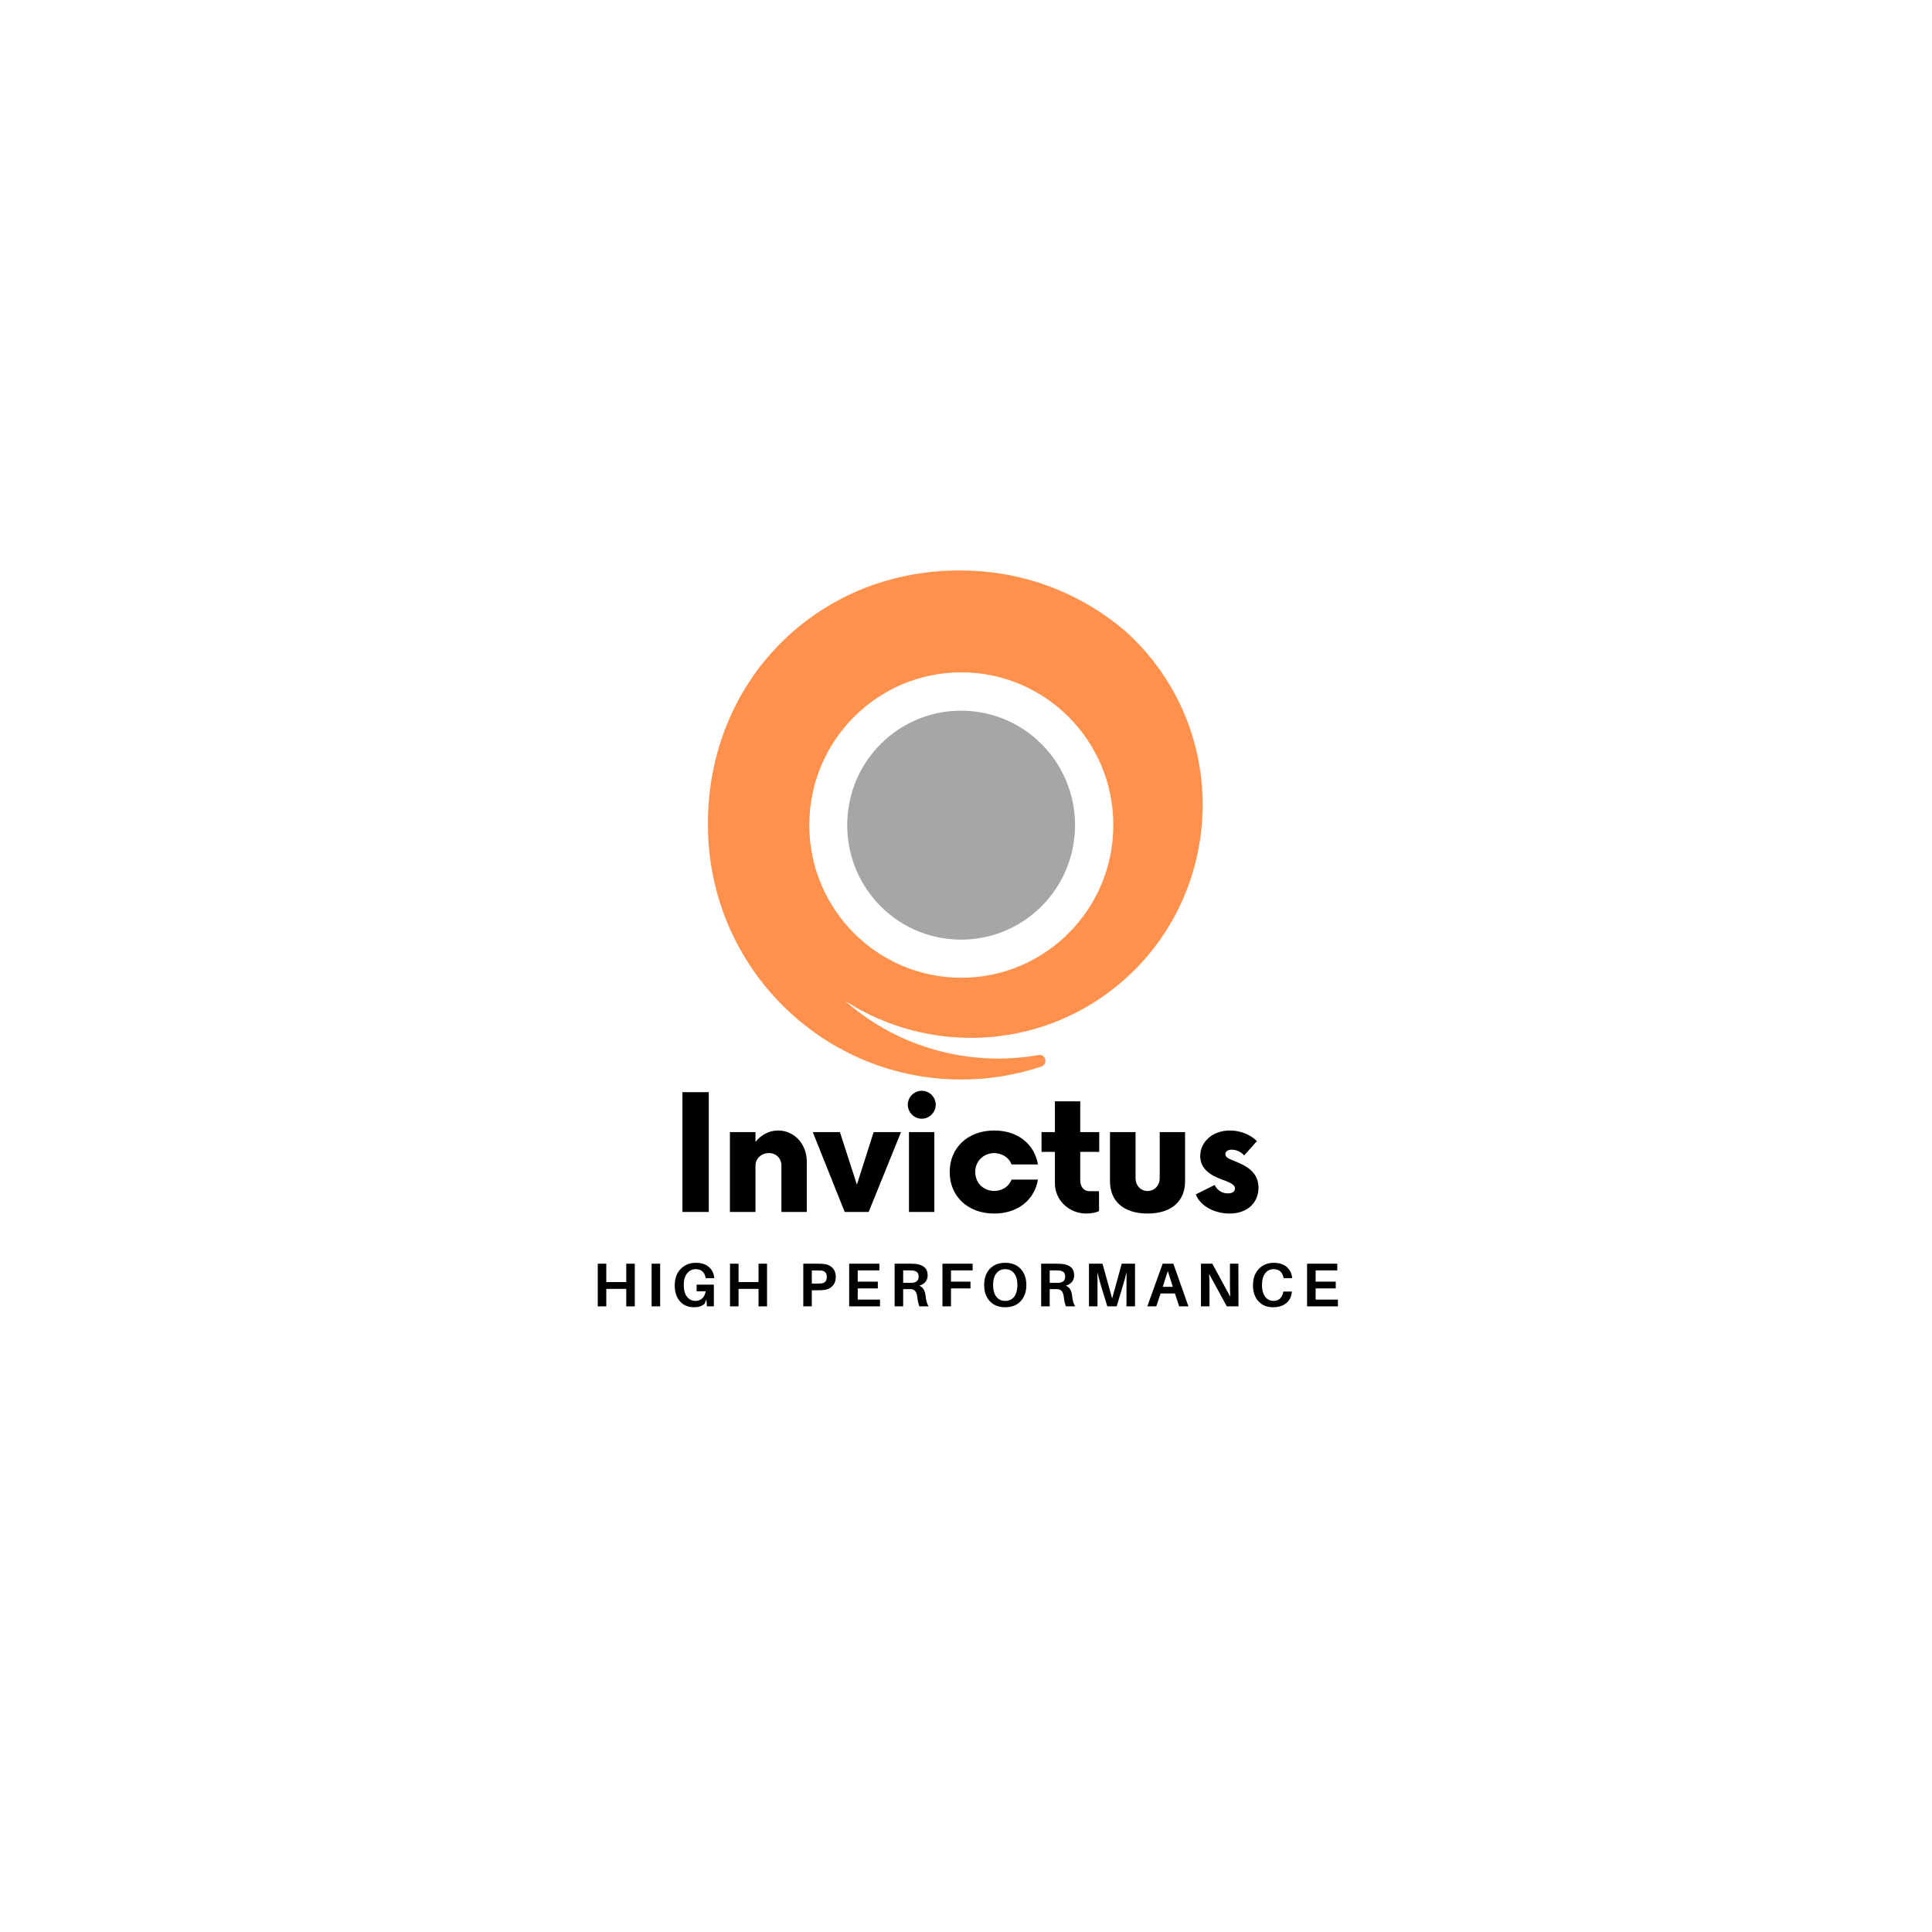 <svg xmlns="http://www.w3.org/2000/svg" xmlns:xlink="http://www.w3.org/1999/xlink" width="500" zoomAndPan="magnify" viewBox="0 0 375 375" height="500" preserveAspectRatio="xMidYMid meet" version="1.0"><defs><g/><clipPath id="id1"><path d="M 137 110 L 234 110 L 234 209.535 L 137 209.535 Z M 137 110 " clip-rule="nonzero"/></clipPath></defs><g clip-path="url(#id1)"><path fill="#ff914d" d="M 218.445 122.516 C 210.875 116.039 201.324 111.828 190.836 110.926 C 160.102 108.285 135.727 132.082 137.496 163.02 C 138.98 188.961 160.395 209.535 186.586 209.535 C 192.02 209.535 197.246 208.648 202.133 207.012 C 203.473 206.566 202.965 204.535 201.578 204.781 C 188.465 207.094 174.645 203.508 164.246 194.461 C 164.223 194.441 164.25 194.406 164.273 194.422 C 180.133 204.52 201.309 203.922 216.707 191.434 C 236.031 175.766 239.062 147.227 223.465 127.816 C 221.91 125.883 220.23 124.121 218.445 122.516 Z M 186.586 130.504 C 202.883 130.504 216.094 143.77 216.094 160.141 C 216.094 176.508 202.883 189.777 186.586 189.777 C 170.293 189.777 157.082 176.508 157.082 160.141 C 157.082 143.77 170.293 130.504 186.586 130.504 Z M 186.586 130.504 " fill-opacity="1" fill-rule="nonzero"/></g><path fill="#a6a6a6" d="M 202.188 175.879 C 210.828 167.199 210.828 153.129 202.188 144.449 C 193.305 135.523 178.742 135.777 170.18 145.207 C 162.535 153.629 162.535 166.695 170.18 175.117 C 178.742 184.547 193.305 184.801 202.188 175.879 Z M 202.188 175.879 " fill-opacity="1" fill-rule="nonzero"/><g fill="#000000" fill-opacity="1"><g transform="translate(129.978, 235.239)"><g><path d="M 2.48 0 L 7.594 0 L 7.594 -23.25 L 2.48 -23.25 Z M 2.48 0 "/></g></g></g><g fill="#000000" fill-opacity="1"><g transform="translate(139.393, 235.239)"><g><path d="M 11.664 -15.809 C 9.879 -15.809 8.332 -14.957 7.246 -13.602 L 7.246 -15.5 L 2.285 -15.5 L 2.285 0 L 7.246 0 L 7.246 -8.988 C 7.246 -10.383 8.406 -11.43 9.84 -11.43 C 11.273 -11.43 12.281 -10.383 12.281 -8.988 L 12.281 0 L 17.203 0 L 17.203 -9.805 C 17.203 -13.211 14.723 -15.809 11.664 -15.809 Z M 11.664 -15.809 "/></g></g></g><g fill="#000000" fill-opacity="1"><g transform="translate(157.952, 235.239)"><g><path d="M 11.625 -15.5 L 8.371 -5.309 L 5.074 -15.5 L -0.195 -15.5 L 6.004 0 L 10.656 0 L 16.934 -15.5 Z M 11.625 -15.5 "/></g></g></g><g fill="#000000" fill-opacity="1"><g transform="translate(174.07, 235.239)"><g><path d="M 4.844 -18.094 C 6.316 -18.094 7.555 -19.336 7.555 -20.809 C 7.555 -22.316 6.316 -23.52 4.844 -23.52 C 3.371 -23.52 2.133 -22.316 2.133 -20.809 C 2.133 -19.336 3.371 -18.094 4.844 -18.094 Z M 2.363 0 L 7.285 0 L 7.285 -15.5 L 2.363 -15.5 Z M 2.363 0 "/></g></g></g><g fill="#000000" fill-opacity="1"><g transform="translate(183.136, 235.239)"><g><path d="M 9.84 0.309 C 14.492 0.309 17.668 -2.402 18.328 -6.277 L 13.211 -6.277 C 12.707 -4.961 11.43 -4.105 9.84 -4.07 C 7.711 -4.105 6.16 -5.656 6.16 -7.75 C 6.16 -9.84 7.711 -11.391 9.84 -11.43 C 11.43 -11.391 12.707 -10.539 13.211 -9.223 L 18.328 -9.223 C 17.668 -13.098 14.492 -15.809 9.84 -15.809 C 4.648 -15.809 1.199 -12.398 1.199 -7.75 C 1.199 -3.102 4.648 0.309 9.84 0.309 Z M 9.84 0.309 "/></g></g></g><g fill="#000000" fill-opacity="1"><g transform="translate(201.734, 235.239)"><g><path d="M 11.625 -11.664 L 11.625 -15.5 L 7.941 -15.5 L 7.941 -21.465 L 3.023 -21.465 L 3.023 -15.5 L 0.426 -15.5 L 0.426 -11.664 L 3.023 -11.664 L 3.023 -5.539 C 3.023 -2.246 5.812 0.309 9.105 0.309 C 10.152 0.309 11.199 0.078 11.586 -0.195 L 11.586 -4.031 L 9.727 -4.031 C 8.68 -4.031 7.941 -4.844 7.941 -6.121 L 7.941 -11.664 Z M 11.625 -11.664 "/></g></g></g><g fill="#000000" fill-opacity="1"><g transform="translate(213.512, 235.239)"><g><path d="M 9.223 0.309 C 13.91 0.309 16.508 -2.133 16.508 -5.93 L 16.508 -15.5 L 11.586 -15.5 L 11.586 -6.586 C 11.586 -5.113 10.578 -4.07 9.223 -4.07 C 7.906 -4.07 6.898 -5.113 6.898 -6.586 L 6.898 -15.5 L 1.938 -15.5 L 1.938 -5.93 C 1.938 -2.133 4.535 0.309 9.223 0.309 Z M 9.223 0.309 "/></g></g></g><g fill="#000000" fill-opacity="1"><g transform="translate(231.373, 235.239)"><g><path d="M 7.285 0.309 C 10.773 0.309 12.902 -1.82 12.902 -4.727 C 12.902 -7.828 10.344 -9.066 8.137 -9.918 C 7.012 -10.383 6.473 -10.617 6.473 -11.199 C 6.473 -11.703 6.859 -12.09 7.711 -12.09 C 8.719 -12.09 9.648 -11.547 10.113 -10.965 L 12.594 -13.754 C 11.43 -14.918 9.531 -15.809 7.363 -15.809 C 3.836 -15.809 1.59 -13.484 1.59 -10.848 C 1.59 -7.75 4.688 -6.703 6.473 -6.043 C 7.867 -5.504 8.332 -5.113 8.332 -4.57 C 8.332 -3.953 7.789 -3.602 6.973 -3.602 C 6.16 -3.602 5.074 -3.914 4.379 -5.23 L 0.734 -3.41 C 1.668 -1.008 4.535 0.309 7.285 0.309 Z M 7.285 0.309 "/></g></g></g><g fill="#000000" fill-opacity="1"><g transform="translate(114.961, 253.564)"><g><path d="M 8.25 -8.281 L 8.25 0 L 6.594 0 L 6.594 -3.391 L 2.719 -3.391 L 2.719 0 L 1.062 0 L 1.062 -8.281 L 2.719 -8.281 L 2.719 -4.719 L 6.594 -4.719 L 6.594 -8.281 Z M 8.25 -8.281 "/></g></g></g><g fill="#000000" fill-opacity="1"><g transform="translate(125.416, 253.564)"><g><path d="M 2.719 0 L 1.062 0 L 1.062 -8.281 L 2.719 -8.281 Z M 2.719 0 "/></g></g></g><g fill="#000000" fill-opacity="1"><g transform="translate(130.357, 253.564)"><g><path d="M 4.859 -4.219 L 8.203 -4.219 L 8.203 0 L 6.859 0 L 6.75 -1.344 L 6.391 -0.5 C 5.93 -0.051 5.258 0.172 4.375 0.172 C 3.219 0.172 2.301 -0.207 1.625 -0.969 C 0.945 -1.738 0.609 -2.781 0.609 -4.094 C 0.609 -5.414 0.992 -6.473 1.766 -7.266 C 2.535 -8.055 3.508 -8.453 4.688 -8.453 C 5.77 -8.453 6.613 -8.188 7.219 -7.656 C 7.832 -7.133 8.18 -6.445 8.266 -5.594 L 8.281 -5.469 L 6.625 -5.469 L 6.594 -5.594 C 6.383 -6.676 5.742 -7.219 4.672 -7.219 C 3.984 -7.219 3.426 -6.941 3 -6.391 C 2.57 -5.848 2.359 -5.113 2.359 -4.188 C 2.359 -3.188 2.566 -2.414 2.984 -1.875 C 3.398 -1.332 3.945 -1.062 4.625 -1.062 C 5.156 -1.062 5.598 -1.223 5.953 -1.547 C 6.305 -1.879 6.523 -2.336 6.609 -2.922 L 4.859 -2.922 Z M 4.859 -4.219 "/></g></g></g><g fill="#000000" fill-opacity="1"><g transform="translate(140.632, 253.564)"><g><path d="M 8.25 -8.281 L 8.25 0 L 6.594 0 L 6.594 -3.391 L 2.719 -3.391 L 2.719 0 L 1.062 0 L 1.062 -8.281 L 2.719 -8.281 L 2.719 -4.719 L 6.594 -4.719 L 6.594 -8.281 Z M 8.25 -8.281 "/></g></g></g><g fill="#000000" fill-opacity="1"><g transform="translate(151.087, 253.564)"><g/></g></g><g fill="#000000" fill-opacity="1"><g transform="translate(154.853, 253.564)"><g><path d="M 5.141 -8.219 C 5.797 -8.145 6.332 -7.891 6.75 -7.453 C 7.164 -7.016 7.375 -6.43 7.375 -5.703 C 7.375 -4.973 7.16 -4.391 6.734 -3.953 C 6.305 -3.516 5.773 -3.258 5.141 -3.188 C 4.797 -3.145 4.395 -3.125 3.938 -3.125 L 2.719 -3.125 L 2.719 0 L 1.062 0 L 1.062 -8.281 L 3.938 -8.281 C 4.395 -8.281 4.797 -8.258 5.141 -8.219 Z M 4.641 -4.469 C 5.297 -4.562 5.625 -4.973 5.625 -5.703 C 5.625 -6.43 5.297 -6.844 4.641 -6.938 C 4.461 -6.957 4.219 -6.969 3.906 -6.969 L 2.719 -6.969 L 2.719 -4.422 L 3.906 -4.422 C 4.219 -4.422 4.461 -4.438 4.641 -4.469 Z M 4.641 -4.469 "/></g></g></g><g fill="#000000" fill-opacity="1"><g transform="translate(163.762, 253.564)"><g><path d="M 7.047 -1.312 L 7.047 0 L 1.062 0 L 1.062 -8.281 L 6.922 -8.281 L 6.922 -6.984 L 2.719 -6.984 L 2.719 -4.797 L 6.625 -4.797 L 6.625 -3.484 L 2.719 -3.484 L 2.719 -1.312 Z M 7.047 -1.312 "/></g></g></g><g fill="#000000" fill-opacity="1"><g transform="translate(172.586, 253.564)"><g><path d="M 7.062 -2.094 C 7.164 -1.102 7.367 -0.406 7.672 0 L 5.859 0 C 5.66 -0.551 5.523 -1.164 5.453 -1.844 C 5.336 -2.781 4.961 -3.273 4.328 -3.328 C 4.18 -3.336 3.969 -3.344 3.688 -3.344 L 2.719 -3.344 L 2.719 0 L 1.062 0 L 1.062 -8.281 L 4.094 -8.281 C 4.551 -8.281 4.953 -8.258 5.297 -8.219 C 5.953 -8.133 6.477 -7.914 6.875 -7.562 C 7.27 -7.207 7.469 -6.695 7.469 -6.031 C 7.469 -5.508 7.32 -5.078 7.031 -4.734 C 6.738 -4.391 6.344 -4.148 5.844 -4.016 C 6.551 -3.734 6.957 -3.094 7.062 -2.094 Z M 2.719 -4.578 L 3.859 -4.578 C 4.191 -4.578 4.414 -4.578 4.531 -4.578 C 5.32 -4.648 5.719 -5.047 5.719 -5.766 C 5.719 -6.148 5.625 -6.43 5.438 -6.609 C 5.25 -6.785 4.977 -6.898 4.625 -6.953 C 4.438 -6.973 4.207 -6.984 3.938 -6.984 L 2.719 -6.984 Z M 2.719 -4.578 "/></g></g></g><g fill="#000000" fill-opacity="1"><g transform="translate(181.867, 253.564)"><g><path d="M 2.719 -6.984 L 2.719 -4.797 L 6.5 -4.797 L 6.5 -3.484 L 2.719 -3.484 L 2.719 0 L 1.062 0 L 1.062 -8.281 L 6.922 -8.281 L 6.922 -6.984 Z M 2.719 -6.984 "/></g></g></g><g fill="#000000" fill-opacity="1"><g transform="translate(190.416, 253.564)"><g><path d="M 4.703 -8.453 C 5.961 -8.453 6.957 -8.062 7.688 -7.281 C 8.426 -6.5 8.797 -5.453 8.797 -4.141 C 8.797 -2.836 8.426 -1.789 7.688 -1 C 6.957 -0.219 5.961 0.172 4.703 0.172 C 3.441 0.172 2.441 -0.219 1.703 -1 C 0.973 -1.789 0.609 -2.836 0.609 -4.141 C 0.609 -5.453 0.973 -6.5 1.703 -7.281 C 2.43 -8.062 3.43 -8.453 4.703 -8.453 Z M 2.969 -1.875 C 3.383 -1.332 3.961 -1.062 4.703 -1.062 C 5.441 -1.062 6.02 -1.332 6.438 -1.875 C 6.852 -2.426 7.062 -3.18 7.062 -4.141 C 7.062 -5.109 6.852 -5.863 6.438 -6.406 C 6.02 -6.945 5.441 -7.219 4.703 -7.219 C 3.961 -7.219 3.383 -6.945 2.969 -6.406 C 2.551 -5.863 2.344 -5.109 2.344 -4.141 C 2.344 -3.172 2.551 -2.414 2.969 -1.875 Z M 2.969 -1.875 "/></g></g></g><g fill="#000000" fill-opacity="1"><g transform="translate(201.027, 253.564)"><g><path d="M 7.062 -2.094 C 7.164 -1.102 7.367 -0.406 7.672 0 L 5.859 0 C 5.66 -0.551 5.523 -1.164 5.453 -1.844 C 5.336 -2.781 4.961 -3.273 4.328 -3.328 C 4.18 -3.336 3.969 -3.344 3.688 -3.344 L 2.719 -3.344 L 2.719 0 L 1.062 0 L 1.062 -8.281 L 4.094 -8.281 C 4.551 -8.281 4.953 -8.258 5.297 -8.219 C 5.953 -8.133 6.477 -7.914 6.875 -7.562 C 7.27 -7.207 7.469 -6.695 7.469 -6.031 C 7.469 -5.508 7.32 -5.078 7.031 -4.734 C 6.738 -4.391 6.344 -4.148 5.844 -4.016 C 6.551 -3.734 6.957 -3.094 7.062 -2.094 Z M 2.719 -4.578 L 3.859 -4.578 C 4.191 -4.578 4.414 -4.578 4.531 -4.578 C 5.32 -4.648 5.719 -5.047 5.719 -5.766 C 5.719 -6.148 5.625 -6.43 5.438 -6.609 C 5.25 -6.785 4.977 -6.898 4.625 -6.953 C 4.438 -6.973 4.207 -6.984 3.938 -6.984 L 2.719 -6.984 Z M 2.719 -4.578 "/></g></g></g><g fill="#000000" fill-opacity="1"><g transform="translate(210.307, 253.564)"><g><path d="M 10 -8.281 L 10 0 L 8.344 0 L 8.344 -3.828 C 8.344 -5.141 8.348 -6.082 8.359 -6.656 C 8.141 -5.695 7.883 -4.758 7.594 -3.844 L 6.438 0 L 4.625 0 L 3.438 -3.859 C 3.133 -4.867 2.891 -5.797 2.703 -6.641 C 2.711 -6.066 2.719 -5.129 2.719 -3.828 L 2.719 0 L 1.062 0 L 1.062 -8.281 L 3.688 -8.281 L 5.562 -1.531 L 7.422 -8.281 Z M 10 -8.281 "/></g></g></g><g fill="#000000" fill-opacity="1"><g transform="translate(222.5, 253.564)"><g><path d="M 5.562 -2.5 L 2.766 -2.5 L 1.938 0 L 0.188 0 L 3.172 -8.281 L 5.25 -8.281 L 8.172 0 L 6.375 0 Z M 4.172 -6.859 L 3.188 -3.797 L 5.141 -3.797 Z M 4.172 -6.859 "/></g></g></g><g fill="#000000" fill-opacity="1"><g transform="translate(232.044, 253.564)"><g><path d="M 8.344 0 L 6.078 0 L 2.656 -6.281 C 2.695 -5.531 2.719 -4.688 2.719 -3.75 L 2.719 0 L 1.062 0 L 1.062 -8.281 L 3.266 -8.281 L 6.75 -1.875 C 6.707 -2.613 6.688 -3.477 6.688 -4.469 L 6.688 -8.281 L 8.328 -8.281 Z M 8.344 0 "/></g></g></g><g fill="#000000" fill-opacity="1"><g transform="translate(242.595, 253.564)"><g><path d="M 4.625 -8.453 C 5.695 -8.453 6.535 -8.188 7.141 -7.656 C 7.754 -7.133 8.109 -6.445 8.203 -5.594 L 8.203 -5.469 L 6.547 -5.469 L 6.531 -5.594 C 6.312 -6.676 5.664 -7.219 4.594 -7.219 C 3.926 -7.219 3.383 -6.945 2.969 -6.406 C 2.562 -5.863 2.359 -5.125 2.359 -4.188 C 2.359 -3.188 2.562 -2.414 2.969 -1.875 C 3.383 -1.332 3.922 -1.062 4.578 -1.062 C 5.098 -1.062 5.52 -1.207 5.844 -1.5 C 6.164 -1.801 6.379 -2.219 6.484 -2.75 L 6.516 -2.875 L 8.156 -2.875 L 8.141 -2.75 C 8.055 -1.852 7.691 -1.141 7.047 -0.609 C 6.398 -0.086 5.551 0.172 4.5 0.172 C 3.332 0.172 2.391 -0.211 1.672 -0.984 C 0.961 -1.754 0.609 -2.789 0.609 -4.094 C 0.609 -5.414 0.984 -6.473 1.734 -7.266 C 2.492 -8.055 3.457 -8.453 4.625 -8.453 Z M 4.625 -8.453 "/></g></g></g><g fill="#000000" fill-opacity="1"><g transform="translate(252.643, 253.564)"><g><path d="M 7.047 -1.312 L 7.047 0 L 1.062 0 L 1.062 -8.281 L 6.922 -8.281 L 6.922 -6.984 L 2.719 -6.984 L 2.719 -4.797 L 6.625 -4.797 L 6.625 -3.484 L 2.719 -3.484 L 2.719 -1.312 Z M 7.047 -1.312 "/></g></g></g></svg>